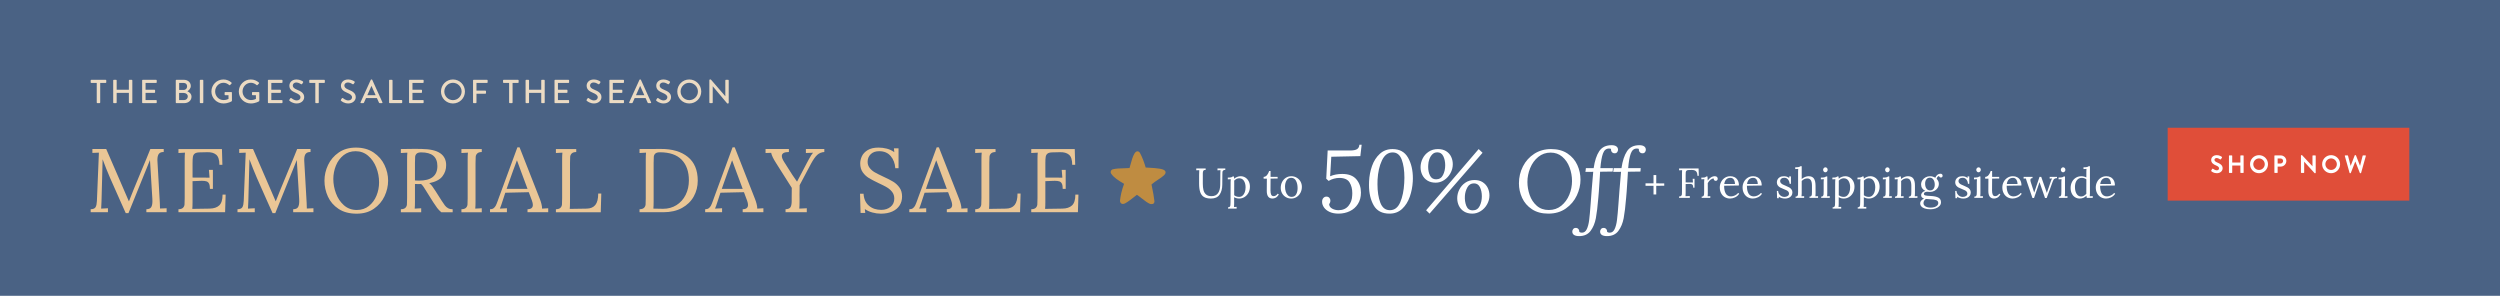 <svg id="eFLsz8pwimT1" xmlns="http://www.w3.org/2000/svg" xmlns:xlink="http://www.w3.org/1999/xlink" viewBox="0 0 1800 213" shape-rendering="geometricPrecision" text-rendering="geometricPrecision" project-id="4232b6b16ff24fb6aa85c7f96e380e37" export-id="b0faf7592bff401ebdc6d9f50c1d3836" cached="false">
<style><![CDATA[
#eFLsz8pwimT5 {animation: eFLsz8pwimT5_f_p 5000ms linear infinite normal forwards}@keyframes eFLsz8pwimT5_f_p { 0% {fill: #eac696} 2% {fill: #fff} 50% {fill: #fff} 52% {fill: #eac696} 100% {fill: #eac696}} #eFLsz8pwimT6 {animation: eFLsz8pwimT6_f_p 5000ms linear infinite normal forwards}@keyframes eFLsz8pwimT6_f_p { 0% {fill: #eac696} 10% {fill: #eac696} 12% {fill: #fff} 60% {fill: #fff} 62% {fill: #eac696} 100% {fill: #eac696}} #eFLsz8pwimT7 {animation: eFLsz8pwimT7_f_p 5000ms linear infinite normal forwards}@keyframes eFLsz8pwimT7_f_p { 0% {fill: #eac696} 20% {fill: #eac696} 22% {fill: #fff} 70% {fill: #fff} 72% {fill: #eac696} 100% {fill: #eac696}}
]]></style>
<rect width="1800" height="213" rx="0" ry="0" fill="#4a6284"/><path d="M869.826,141.822c-1.241-.756-2.13-1.914-2.665-3.477-.535-1.562-.802-3.623-.802-6.184v-6.138c0-1.289.04-2.458.121-3.507l-2.18.091v-1.3h6.783v.997c-.889,0-1.454.232-1.696.695-.242.464-.363,1.028-.363,1.693v7.619c0,1.754.156,3.271.469,4.551s.928,2.328,1.847,3.145c.918.816,2.235,1.225,3.951,1.225c2.099,0,3.659-.721,4.678-2.162s1.549-3.401,1.589-5.881l.091-8.496c0-.847.03-1.572.091-2.177l-2.15.121v-1.33h5.632v.997c-.727.021-1.241.182-1.544.484s-.475.66-.515,1.073c-.041.413-.061,1.134-.061,2.161l-.061,7.015c-.021,2.923-.671,5.307-1.953,7.15-1.282,1.845-3.346,2.767-6.192,2.767-2.138.002-3.828-.376-5.07-1.132Zm17.364,7.453c.585,0,1.004-.146,1.257-.438.252-.292.398-.655.439-1.088.04-.434.07-1.154.091-2.162l.061-14.604c0-.847.04-1.501.121-1.965l-2.15.12v-1.27c1.191,0,2.008-.065,2.453-.196.444-.131.807-.338,1.09-.62h.909c.08.988.121,1.532.121,1.633.605-.544,1.332-.982,2.18-1.315.848-.332,1.685-.499,2.513-.499c1.191,0,2.291.308,3.301.923c1.009.615,1.821,1.491,2.437,2.63.616,1.14.924,2.454.924,3.946c0,1.673-.354,3.159-1.06,4.459-.707,1.301-1.65,2.313-2.831,3.039s-2.458,1.088-3.83,1.088c-1.393,0-2.604-.332-3.633-.997v5.019c0,.907-.041,1.592-.121,2.056l1.907-.09v1.239h-6.177v-.908h-.002Zm10.432-8.405c.696-.584,1.236-1.4,1.62-2.449.383-1.048.576-2.237.576-3.567c0-1.814-.389-3.351-1.166-4.611-.777-1.259-1.933-1.89-3.467-1.89-.666,0-1.312.162-1.938.484s-1.171.726-1.635,1.209c.02.142.03.756.03,1.845l-.03,8.677c1.029.786,2.21,1.18,3.542,1.18.949-.001,1.771-.293,2.468-.878Zm17.454-3.476l.061-8.769-2.331.03v-1.3c.969-.021,1.791-.458,2.468-1.315.676-.856,1.176-1.829,1.499-2.918h1.029v4.233h5.087v1.179l-5.087.061c-.021,3.084-.035,5.221-.046,6.41-.01,1.189-.015,1.854-.015,1.995c0,1.432.171,2.494.515,3.189.343.696.938,1.044,1.786,1.044.525,0,1.045-.161,1.56-.484.515-.322.964-.766,1.348-1.33l.817.665c-.787,1.169-1.564,1.94-2.331,2.313-.768.372-1.515.559-2.241.559-2.766,0-4.138-1.853-4.119-5.562Zm13.821,4.58c-1.161-.654-2.079-1.566-2.755-2.736-.677-1.169-1.015-2.489-1.015-3.961c0-1.572.333-2.998.999-4.278.666-1.279,1.579-2.287,2.74-3.023c1.161-.735,2.447-1.104,3.86-1.104c1.394,0,2.675.338,3.846,1.014c1.171.675,2.094,1.598,2.771,2.766.676,1.17,1.015,2.47,1.015,3.9c0,1.532-.339,2.943-1.015,4.233-.677,1.29-1.595,2.308-2.755,3.054-1.161.745-2.448,1.118-3.861,1.118-1.392-.001-2.668-.328-3.83-.983Zm7.329-2.041c.696-1.209,1.044-2.71,1.044-4.505c0-2.035-.378-3.779-1.135-5.23-.758-1.451-1.893-2.177-3.407-2.177-1.493,0-2.618.615-3.376,1.844-.757,1.23-1.135,2.742-1.135,4.536c0,1.29.176,2.494.529,3.612.354,1.119.889,2.021,1.605,2.706.716.686,1.589,1.028,2.619,1.028c1.473,0,2.558-.604,3.256-1.814Zm257.305-6.168l-5.753.03v-1.813l5.753.03v-5.957h1.968v5.957l5.753.03v1.692l-5.753.03v6.229h-1.968v-6.228Zm18.409,7.71c.707-.02,1.211-.181,1.515-.483.303-.303.474-.66.515-1.073.04-.413.061-1.134.061-2.162v-13.062c0-.847.03-1.572.091-2.177l-2.181.121v-1.33h14.05l.151,5.291h-1c0-1.652-.373-2.782-1.12-3.387s-1.767-.887-3.058-.847l-2.211.061c-.706.021-1.206.182-1.498.484-.293.302-.465.67-.515,1.104-.051.434-.076,1.144-.076,2.131v5.201l5.269.03-.212-2.631h1.332v6.38h-.969c0-.767-.086-1.341-.258-1.724-.171-.383-.438-.645-.802-.786-.363-.141-.868-.212-1.514-.212-.444,0-.788.011-1.03.03l-1.816.091v6.35c0,1.068-.03,1.864-.091,2.389l3.089-.121v1.33h-7.722v-.998Zm16.259.09c.585,0,1.004-.146,1.257-.438.252-.292.403-.665.454-1.118.05-.454.076-1.164.076-2.132v-6.894c0-.847.04-1.501.121-1.965l-2.15.09v-1.239h.938c.768,0,1.322-.065,1.666-.196.343-.131.666-.338.969-.62h.878c.08.786.131,1.784.151,2.993.504-.826,1.227-1.562,2.165-2.207s1.912-.968,2.922-.968c.605,0,1.109.162,1.514.484.403.322.605.796.605,1.421c0,.322-.126.646-.378.968-.253.322-.611.483-1.075.483-.444,0-.808-.166-1.09-.499-.283-.332-.394-.73-.333-1.194-.768-.02-1.54.272-2.316.877-.777.604-1.438,1.411-1.983,2.419l.03,7.438c0,.907-.041,1.593-.121,2.057l1.907-.091v1.239h-6.207v-.908Zm16.669.409c-1.12-.654-2.003-1.592-2.649-2.812s-.969-2.625-.969-4.218c0-1.411.323-2.736.969-3.976s1.549-2.232,2.71-2.979c1.161-.745,2.478-1.119,3.951-1.119c1.151,0,2.19.253,3.119.756.929.505,1.665,1.255,2.21,2.253s.818,2.223.818,3.674l-10.658.181c-.021,2.419.378,4.304,1.195,5.654.818,1.351,2.084,2.025,3.801,2.025.928,0,1.882-.241,2.861-.726.979-.483,1.73-1.078,2.255-1.783l.728.604c-.768,1.169-1.762,2.036-2.982,2.6-1.222.564-2.418.847-3.589.847-1.393.001-2.649-.326-3.77-.981Zm7.313-9.509c0-1.209-.272-2.247-.817-3.114-.545-.866-1.362-1.3-2.453-1.3-2.503,0-3.986,1.472-4.45,4.414h7.72Zm9.097,9.509c-1.12-.654-2.003-1.592-2.649-2.812s-.969-2.625-.969-4.218c0-1.411.323-2.736.969-3.976s1.549-2.232,2.71-2.979c1.161-.745,2.478-1.119,3.951-1.119c1.151,0,2.19.253,3.119.756.929.505,1.665,1.255,2.21,2.253s.818,2.223.818,3.674l-10.658.181c-.021,2.419.378,4.304,1.195,5.654.818,1.351,2.084,2.025,3.801,2.025.928,0,1.882-.241,2.861-.726.979-.483,1.73-1.078,2.255-1.783l.728.604c-.768,1.169-1.762,2.036-2.982,2.6-1.222.564-2.418.847-3.589.847-1.393.001-2.649-.326-3.77-.981Zm7.313-9.509c0-1.209-.272-2.247-.817-3.114-.545-.866-1.362-1.3-2.453-1.3-2.503,0-3.986,1.472-4.45,4.414h7.72Zm17.106,10.113c-.787-.251-1.464-.569-2.029-.952l.122,1.059h-1.272l-.182-5.2h.938c.041.826.268,1.562.682,2.207.413.645.959,1.153,1.635,1.526.677.373,1.397.56,2.165.56.868,0,1.64-.206,2.316-.62.676-.413,1.015-1.002,1.015-1.769c0-.564-.167-1.038-.5-1.421s-.747-.7-1.241-.952c-.495-.252-1.187-.549-2.074-.893-1.07-.402-1.928-.78-2.573-1.134-.646-.353-1.201-.831-1.666-1.436-.464-.605-.696-1.371-.696-2.298c0-.665.161-1.331.484-1.996s.868-1.229,1.636-1.693c.767-.463,1.786-.695,3.058-.695.626,0,1.267.102,1.923.303.655.202,1.267.534,1.832.998l-.061-1.149h1.271v5.291h-.969c-.061-1.169-.419-2.182-1.075-3.038s-1.579-1.285-2.771-1.285c-.908,0-1.63.227-2.165.681-.535.453-.802.992-.802,1.617c0,.585.176,1.078.529,1.481s.792.746,1.317,1.028c.524.282,1.231.595,2.119.937c1.05.424,1.897.816,2.544,1.18.646.362,1.195.842,1.65,1.437.454.595.681,1.314.681,2.161c0,.968-.247,1.784-.741,2.449-.495.665-1.142,1.164-1.938,1.497-.798.332-1.65.498-2.559.498-.948-.001-1.816-.127-2.603-.379Zm10.114-1.013c.585,0,1.01-.146,1.271-.438.263-.292.419-.67.47-1.134.05-.463.075-1.169.075-2.116v-14.301c0-.766.03-1.421.091-1.966l-2.149.121v-1.27c1.211,0,2.074-.07,2.589-.212.515-.141.913-.343,1.196-.604h.878v9.222c.706-.585,1.504-1.063,2.392-1.437.889-.373,1.746-.56,2.574-.56c1.735,0,2.997.545,3.784,1.633.788,1.089,1.191,2.802,1.212,5.141l.03,5.623c0,.907-.041,1.593-.121,2.057l1.907-.091v1.239h-6.177v-.907c.585,0,1.004-.146,1.257-.438.252-.292.403-.665.454-1.118.05-.454.075-1.164.075-2.132v-4.232c0-1.733-.272-3.028-.817-3.886-.545-.856-1.403-1.285-2.573-1.285-.747,0-1.489.177-2.226.529-.737.353-1.328.802-1.771,1.346v8.919c0,.786-.051,1.472-.151,2.057l1.907-.091v1.239h-6.177v-.908Zm18.439,0c.585,0,1.004-.146,1.257-.438.252-.292.403-.665.454-1.118.05-.454.076-1.164.076-2.132v-6.894c0-.584.04-1.239.121-1.965l-2.15.12v-1.27c1.191,0,2.044-.07,2.559-.212.515-.141.913-.342,1.196-.604h.878v12.215c0,.907-.041,1.593-.121,2.057l1.907-.091v1.239h-6.177v-.907Zm1.878-18.035c-.323-.353-.485-.771-.485-1.255c0-.483.167-.906.5-1.27.333-.362.712-.544,1.136-.544.464,0,.853.177,1.165.529.313.353.47.781.47,1.284c0,.484-.167.902-.5,1.255-.333.354-.722.529-1.165.529-.425.002-.799-.174-1.121-.528Zm6.357,25.745c.585,0,1.004-.146,1.257-.438.252-.292.398-.655.438-1.088.041-.434.071-1.154.091-2.162l.061-14.604c0-.847.041-1.501.122-1.965l-2.15.12v-1.27c1.191,0,2.009-.065,2.453-.196.443-.131.807-.338,1.09-.62h.908c.08.988.121,1.532.121,1.633.605-.544,1.332-.982,2.18-1.315.848-.332,1.686-.499,2.514-.499c1.19,0,2.29.308,3.3.923s1.821,1.491,2.438,2.63c.615,1.14.924,2.454.924,3.946c0,1.673-.354,3.159-1.06,4.459-.707,1.301-1.65,2.313-2.831,3.039-1.182.726-2.458,1.088-3.83,1.088-1.394,0-2.604-.332-3.634-.997v5.019c0,.907-.041,1.592-.121,2.056l1.907-.09v1.239h-6.177v-.908h-.001Zm10.431-8.405c.697-.584,1.236-1.4,1.62-2.449.384-1.048.575-2.237.575-3.567c0-1.814-.389-3.351-1.165-4.611-.777-1.259-1.934-1.89-3.467-1.89-.667,0-1.312.162-1.938.484s-1.171.726-1.635,1.209c.02.142.03.756.03,1.845l-.03,8.677c1.029.786,2.21,1.18,3.543,1.18.948-.001,1.771-.293,2.467-.878Zm7.645,8.405c.585,0,1.004-.146,1.257-.438.252-.292.398-.655.438-1.088.041-.434.071-1.154.091-2.162l.061-14.604c0-.847.041-1.501.122-1.965l-2.15.12v-1.27c1.191,0,2.009-.065,2.453-.196.443-.131.807-.338,1.09-.62h.908c.08.988.121,1.532.121,1.633.605-.544,1.332-.982,2.18-1.315.848-.332,1.686-.499,2.514-.499c1.19,0,2.29.308,3.3.923s1.821,1.491,2.438,2.63c.615,1.14.924,2.454.924,3.946c0,1.673-.354,3.159-1.06,4.459-.707,1.301-1.65,2.313-2.831,3.039-1.182.726-2.458,1.088-3.83,1.088-1.394,0-2.604-.332-3.634-.997v5.019c0,.907-.041,1.592-.121,2.056l1.907-.09v1.239h-6.177v-.908h-.001Zm10.43-8.405c.697-.584,1.236-1.4,1.62-2.449.384-1.048.575-2.237.575-3.567c0-1.814-.389-3.351-1.165-4.611-.777-1.259-1.934-1.89-3.467-1.89-.667,0-1.312.162-1.938.484s-1.171.726-1.635,1.209c.02.142.03.756.03,1.845l-.03,8.677c1.029.786,2.21,1.18,3.543,1.18.949-.001,1.771-.293,2.467-.878Zm7.918.695c.585,0,1.004-.146,1.257-.438.252-.292.403-.665.454-1.118.05-.454.076-1.164.076-2.132v-6.894c0-.584.04-1.239.121-1.965l-2.15.12v-1.27c1.191,0,2.044-.07,2.559-.212.515-.141.913-.342,1.196-.604h.878v12.215c0,.907-.041,1.593-.121,2.057l1.907-.091v1.239h-6.177v-.907Zm1.878-18.035c-.323-.353-.485-.771-.485-1.255c0-.483.167-.906.5-1.27.333-.362.712-.544,1.136-.544.464,0,.853.177,1.165.529.313.353.47.781.47,1.284c0,.484-.167.902-.5,1.255-.333.354-.722.529-1.165.529-.425.002-.799-.174-1.121-.528Zm6.63,18.035c.585,0,1.004-.146,1.257-.438.252-.292.398-.654.439-1.088.04-.434.07-1.154.091-2.162l.03-6.894c0-.847.04-1.501.121-1.965l-2.15.12v-1.27c1.191,0,2.009-.065,2.453-.196.443-.131.817-.338,1.12-.62h.878c.04.383.08.998.121,1.845.686-.604,1.469-1.094,2.347-1.467s1.741-.56,2.589-.56c1.756,0,3.037.55,3.845,1.648s1.212,2.807,1.212,5.125v5.623c0,.907-.041,1.593-.121,2.057l1.907-.091v1.239h-6.177v-.907c.585,0,1.004-.146,1.257-.438.252-.292.403-.665.454-1.118.05-.454.075-1.164.075-2.132v-4.232c-.021-1.733-.303-3.039-.848-3.916s-1.403-1.315-2.573-1.315c-.728,0-1.449.182-2.165.545-.717.362-1.308.836-1.771,1.421.02.222.03.615.03,1.179l-.03,7.71c0,.907-.041,1.593-.121,2.057l1.907-.091v1.239h-6.177v-.908Zm21.377,8.527c-1.131-.383-1.958-.887-2.483-1.512-.524-.625-.787-1.29-.787-1.995c0-.847.282-1.588.848-2.223s1.212-1.104,1.938-1.406c-.687-.222-1.207-.523-1.56-.906-.354-.383-.53-.877-.53-1.482c0-.726.288-1.391.863-1.995s1.297-.978,2.165-1.118c-.949-.443-1.695-1.063-2.241-1.86-.545-.796-.817-1.708-.817-2.735c0-1.169.308-2.208.924-3.114.615-.907,1.413-1.612,2.392-2.117.979-.503,2.004-.756,3.073-.756c1.373,0,2.654.374,3.846,1.119.303-.866.792-1.572,1.469-2.116.676-.545,1.407-.816,2.195-.816.504,0,.897.136,1.181.408.282.271.424.64.424,1.104c0,.282-.106.56-.318.831-.212.272-.52.408-.923.408-.344,0-.636-.101-.878-.302-.243-.202-.395-.454-.455-.756-.484.06-.868.277-1.15.649-.282.373-.484.821-.605,1.346.505.464.898,1.008,1.181,1.633s.424,1.28.424,1.965c0,1.109-.292,2.106-.878,2.993-.585.888-1.367,1.583-2.347,2.087-.979.504-2.033.756-3.164.756-.263,0-.596-.021-.999-.061-.303-.061-.646-.091-1.029-.091-.666,0-1.227.146-1.681.438s-.681.649-.681,1.073c0,.585.368.973,1.104,1.164.737.191,1.993.317,3.77.378c2.483.121,4.346.519,5.587,1.194s1.862,1.788,1.862,3.341c0,1.028-.359,1.925-1.075,2.69-.717.767-1.646,1.351-2.785,1.754-1.141.403-2.327.604-3.559.604-1.739,0-3.171-.191-4.301-.574Zm7.19-1.043c.838-.293,1.479-.686,1.923-1.18s.666-1.033.666-1.617c0-1.028-.489-1.733-1.468-2.116-.979-.384-2.428-.604-4.346-.665-1.271-.041-2.312-.121-3.118-.242-.545.363-.969.806-1.271,1.33s-.454,1.078-.454,1.663c0,.987.469,1.778,1.407,2.373s2.186.893,3.739.893c1.111-.001,2.084-.147,2.922-.439Zm-.817-13.107c.575-.767.863-1.764.863-2.994c0-1.41-.308-2.6-.924-3.567-.615-.968-1.479-1.451-2.589-1.451-1.069,0-1.907.398-2.513,1.194-.605.797-.908,1.819-.908,3.068c0,1.472.317,2.656.953,3.553.637.897,1.509,1.346,2.619,1.346c1.092,0,1.924-.383,2.499-1.149Zm18.938,6.636c-.787-.251-1.464-.569-2.029-.952l.122,1.059h-1.272l-.182-5.2h.938c.041.826.268,1.562.682,2.207.413.645.959,1.153,1.635,1.526.677.373,1.397.56,2.165.56.868,0,1.64-.206,2.316-.62.676-.413,1.015-1.002,1.015-1.769c0-.564-.167-1.038-.5-1.421s-.747-.7-1.241-.952c-.495-.252-1.187-.549-2.074-.893-1.07-.402-1.928-.78-2.573-1.134-.646-.353-1.201-.831-1.666-1.436-.464-.605-.696-1.371-.696-2.298c0-.665.161-1.331.484-1.996s.868-1.229,1.636-1.693c.767-.463,1.786-.695,3.058-.695.626,0,1.267.102,1.923.303.655.202,1.267.534,1.832.998l-.061-1.149h1.271v5.291h-.969c-.061-1.169-.419-2.182-1.075-3.038s-1.579-1.285-2.771-1.285c-.908,0-1.63.227-2.165.681-.535.453-.802.992-.802,1.617c0,.585.176,1.078.529,1.481s.792.746,1.317,1.028c.524.282,1.231.595,2.119.937c1.05.424,1.897.816,2.544,1.18.646.362,1.195.842,1.65,1.437.454.595.681,1.314.681,2.161c0,.968-.247,1.784-.741,2.449-.495.665-1.142,1.164-1.938,1.497-.798.332-1.65.498-2.559.498-.948-.001-1.815-.127-2.603-.379Zm10.416-1.013c.585,0,1.004-.146,1.257-.438.252-.292.403-.665.454-1.118.05-.454.076-1.164.076-2.132v-6.894c0-.584.04-1.239.121-1.965l-2.15.12v-1.27c1.191,0,2.044-.07,2.559-.212.515-.141.913-.342,1.196-.604h.878v12.215c0,.907-.041,1.593-.121,2.057l1.907-.091v1.239h-6.177v-.907Zm1.878-18.035c-.323-.353-.485-.771-.485-1.255c0-.483.167-.906.5-1.27.333-.362.712-.544,1.136-.544.464,0,.853.177,1.165.529.313.353.47.781.47,1.284c0,.484-.167.902-.5,1.255-.333.354-.722.529-1.165.529-.424.002-.798-.174-1.121-.528Zm8.205,13.864l.061-8.769-2.331.03v-1.3c.969-.021,1.791-.458,2.468-1.315.676-.856,1.176-1.829,1.499-2.918h1.029v4.233h5.087v1.179l-5.087.061c-.021,3.084-.035,5.221-.046,6.41-.01,1.189-.015,1.854-.015,1.995c0,1.432.171,2.494.515,3.189.343.696.938,1.044,1.786,1.044.525,0,1.045-.161,1.56-.484.515-.322.964-.766,1.348-1.33l.817.665c-.787,1.169-1.564,1.94-2.331,2.313-.768.372-1.515.559-2.241.559-2.767,0-4.139-1.853-4.119-5.562Zm13.7,4.58c-1.12-.654-2.003-1.592-2.649-2.812s-.969-2.625-.969-4.218c0-1.411.323-2.736.969-3.976s1.549-2.232,2.71-2.979c1.161-.745,2.478-1.119,3.951-1.119c1.151,0,2.19.253,3.119.756.929.505,1.665,1.255,2.21,2.253s.818,2.223.818,3.674l-10.658.181c-.021,2.419.378,4.304,1.195,5.654.818,1.351,2.084,2.025,3.801,2.025.928,0,1.882-.241,2.861-.726.979-.483,1.73-1.078,2.255-1.783l.728.604c-.768,1.169-1.762,2.036-2.982,2.6-1.222.564-2.418.847-3.589.847-1.393.001-2.649-.326-3.77-.981Zm7.312-9.509c0-1.209-.272-2.247-.817-3.114-.545-.866-1.362-1.3-2.453-1.3-2.503,0-3.986,1.472-4.45,4.414h7.72Zm6.782-1.512c-.383-1.089-.646-1.904-.787-2.449l-1.604.091v-1.239h6.419v.907c-1.029.02-1.544.483-1.544,1.391c0,.464.131,1.088.394,1.874l2.361,7.166.908-2.691c1.252-3.668,2.221-6.55,2.907-8.646h1.241l4.027,11.55l2.906-8.375c.344-1.028.646-1.703.908-2.026l-1.756.091v-1.239h5.269v.907c-.666.04-1.191.156-1.574.348-.384.191-.677.443-.878.756-.202.312-.404.74-.605,1.284l-4.36,11.913h-1.211l-3.967-11.429-3.937,11.429h-1.15l-3.967-11.613Zm23.012,10.612c.585,0,1.004-.146,1.257-.438.252-.292.403-.665.454-1.118.05-.454.076-1.164.076-2.132v-6.894c0-.584.04-1.239.121-1.965l-2.15.12v-1.27c1.191,0,2.044-.07,2.559-.212.515-.141.913-.342,1.196-.604h.878v12.215c0,.907-.041,1.593-.121,2.057l1.907-.091v1.239h-6.177v-.907Zm1.878-18.035c-.323-.353-.485-.771-.485-1.255c0-.483.167-.906.5-1.27.333-.362.712-.544,1.136-.544.464,0,.853.177,1.165.529.313.353.47.781.47,1.284c0,.484-.167.902-.5,1.255-.333.354-.722.529-1.165.529-.425.002-.799-.174-1.121-.528Zm9.749,18.49c-.989-.625-1.767-1.512-2.332-2.661-.565-1.148-.848-2.489-.848-4.021c0-1.612.333-3.063.999-4.354s1.59-2.298,2.771-3.023c1.182-.726,2.519-1.089,4.013-1.089.625,0,1.266.086,1.922.258.656.171,1.196.367,1.62.589v-4.142c0-.766.03-1.421.091-1.966l-2.149.121v-1.27c1.19,0,2.044-.07,2.559-.212.515-.141.913-.343,1.195-.604h.879v19.622c0,.646-.041,1.33-.121,2.057l2.149-.121v1.27h-4.33c-.102-.544-.172-1.068-.212-1.572-.586.646-1.297,1.149-2.135,1.512s-1.741.544-2.71.544c-1.252-.002-2.373-.314-3.361-.938Zm6.434-1.104c.677-.373,1.246-.852,1.711-1.437-.021-.322-.03-.877-.03-1.663l.03-8.708c-.949-.705-2.069-1.058-3.36-1.058-1.454,0-2.625.6-3.513,1.799-.889,1.199-1.332,2.787-1.332,4.762c0,2.057.394,3.715,1.181,4.974.787,1.26,1.897,1.89,3.33,1.89.646,0,1.307-.186,1.983-.559Zm12.111,1.058c-1.12-.654-2.003-1.592-2.649-2.812s-.969-2.625-.969-4.218c0-1.411.323-2.736.969-3.976s1.549-2.232,2.71-2.979c1.161-.745,2.478-1.119,3.951-1.119c1.151,0,2.19.253,3.119.756.929.505,1.665,1.255,2.21,2.253s.818,2.223.818,3.674l-10.658.181c-.021,2.419.378,4.304,1.195,5.654.818,1.351,2.084,2.025,3.801,2.025.928,0,1.882-.241,2.861-.726.979-.483,1.73-1.078,2.255-1.783l.728.604c-.768,1.169-1.762,2.036-2.982,2.6-1.222.564-2.418.847-3.589.847-1.393.001-2.649-.326-3.77-.981Zm7.313-9.509c0-1.209-.272-2.247-.817-3.114-.545-.866-1.362-1.3-2.453-1.3-2.503,0-3.986,1.472-4.45,4.414h7.72ZM982.441,112.412l-20.92.444-.826,14.032c2.628-1.101,5.532-1.65,8.711-1.65c4.62,0,8.021,1.301,10.205,3.904s3.275,5.769,3.275,9.492c0,3.218-.731,5.969-2.194,8.254-1.462,2.286-3.423,4.012-5.881,5.175-2.459,1.164-5.15,1.746-8.075,1.746-2.502,0-4.643-.412-6.423-1.238-1.78-.825-3.126-1.894-4.037-3.206-.912-1.312-1.367-2.688-1.367-4.127c0-1.101.296-1.989.891-2.667.593-.677,1.335-1.016,2.225-1.016.848,0,1.536.275,2.067.825.529.551.794,1.207.794,1.969c0,1.016-.297,1.884-.89,2.603.042,1.397.752,2.477,2.13,3.238c1.377.763,2.914,1.144,4.61,1.144c3.052,0,5.437-1.037,7.153-3.111c1.716-2.073,2.616-4.593,2.702-7.556l.063-1.588c0-3.047-.668-5.64-2.003-7.777s-3.806-3.207-7.408-3.207c-1.187,0-2.459.181-3.814.54-1.357.36-2.629.899-3.815,1.619l-1.717-1.587l1.018-20.318h16.15c2.331,0,4.006-.327,5.023-.984c1.018-.656,1.567-1.704,1.653-3.143h1.653l-.953,8.19Zm34.335,1.079c2.331,4.106,3.497,9.08,3.497,14.921c0,.975-.021,1.694-.063,2.159-.213,3.853-.933,7.546-2.162,11.08s-3.062,6.444-5.5,8.729c-2.438,2.286-5.458,3.429-9.061,3.429-5.342,0-9.146-1.978-11.414-5.937-2.268-3.957-3.401-8.857-3.401-14.698c0-1.144.021-2.01.063-2.604.169-3.852.879-7.545,2.13-11.079c1.25-3.534,3.116-6.445,5.596-8.73c2.479-2.286,5.521-3.429,9.124-3.429c5.129.001,8.859,2.055,11.191,6.159Zm-18.789,2.032c-1.803,3.853-2.852,8.487-3.147,13.905-.043.678-.063,1.757-.063,3.238c0,5.164.677,9.566,2.034,13.206c1.356,3.641,3.666,5.461,6.931,5.461c3.307,0,5.775-1.884,7.408-5.651c1.631-3.767,2.596-8.401,2.893-13.905.085-1.692.127-2.941.127-3.746c0-5.29-.646-9.66-1.939-13.111-1.293-3.449-3.465-5.175-6.517-5.175-3.351,0-5.926,1.927-7.727,5.778Zm46.257-6.667c1.61,1.016,2.808,2.36,3.592,4.032.784,1.673,1.177,3.46,1.177,5.365c0,2.244-.562,4.392-1.685,6.444-1.124,2.054-2.629,3.704-4.515,4.952-1.887,1.249-3.933,1.873-6.136,1.873-2.332,0-4.314-.508-5.945-1.523-1.633-1.016-2.861-2.37-3.688-4.063-.826-1.692-1.239-3.534-1.239-5.524c0-2.158.497-4.243,1.494-6.254.995-2.01,2.448-3.65,4.355-4.921c1.907-1.27,4.133-1.904,6.676-1.904c2.331,0,4.303.508,5.914,1.523ZM1070.44,110l-38.15,43.81-2.479-2.412l37.832-44.064L1070.44,110Zm-36.211,1.174c-.954.995-1.664,2.181-2.13,3.556-.468,1.376-.722,2.699-.764,3.969-.042.297-.063.783-.063,1.46c0,2.371.445,4.456,1.335,6.254.891,1.8,2.354,2.699,4.388,2.699c2.289,0,3.952-1.048,4.991-3.144c1.038-2.095,1.559-4.412,1.559-6.952c0-2.497-.456-4.677-1.367-6.54-.912-1.862-2.343-2.794-4.292-2.794-1.485,0-2.703.498-3.657,1.492Zm36.339,20.032c1.61,1.059,2.818,2.424,3.624,4.096.805,1.673,1.208,3.482,1.208,5.429c0,2.244-.562,4.371-1.685,6.381-1.124,2.011-2.64,3.63-4.547,4.857s-3.942,1.841-6.104,1.841c-2.331,0-4.313-.508-5.944-1.523-1.633-1.016-2.861-2.37-3.688-4.063-.826-1.692-1.239-3.534-1.239-5.524c0-2.116.497-4.18,1.494-6.19.995-2.01,2.437-3.661,4.323-4.952s4.079-1.937,6.581-1.937c2.374-.002,4.365.527,5.977,1.585Zm-11.064,3.715c-1.06,1.927-1.653,3.968-1.78,6.127-.17,2.625.169,5.016,1.018,7.175.848,2.158,2.395,3.238,4.642,3.238c2.289,0,3.952-1.048,4.991-3.144c1.038-2.095,1.558-4.412,1.558-6.952c0-2.497-.456-4.677-1.366-6.54-.912-1.862-2.343-2.794-4.292-2.794-2.122,0-3.712.964-4.771,2.89Zm72.103-24.382c3.18,2.138,5.532,4.889,7.059,8.254c1.525,3.365,2.289,6.89,2.289,10.572c0,3.81-.881,7.598-2.64,11.365s-4.387,6.889-7.884,9.365-7.705,3.714-12.622,3.714c-4.705,0-8.647-1.058-11.826-3.175-3.18-2.115-5.532-4.835-7.059-8.158-1.525-3.322-2.289-6.804-2.289-10.445c0-4.401.964-8.485,2.894-12.254c1.929-3.767,4.642-6.782,8.139-9.048c3.497-2.264,7.535-3.396,12.113-3.396c4.705,0,8.648,1.069,11.826,3.206Zm-21.045,2.444c-2.544,2.075-4.483,4.741-5.818,8-1.335,3.261-2.003,6.604-2.003,10.032c0,3.175.54,6.308,1.621,9.397s2.776,5.661,5.087,7.714c2.311,2.054,5.203,3.08,8.68,3.08c3.476,0,6.475-1.026,8.997-3.08c2.521-2.053,4.44-4.677,5.754-7.873c1.313-3.195,1.972-6.486,1.972-9.873c0-3.429-.594-6.72-1.78-9.873-1.188-3.153-2.947-5.715-5.277-7.683-2.332-1.969-5.109-2.953-8.33-2.953-3.394.001-6.361,1.039-8.903,3.112Zm56.208-7.587c.805.571,1.208,1.387,1.208,2.444c0,.593-.201,1.165-.604,1.714-.403.551-1.008.826-1.812.826-.849,0-1.516-.296-2.003-.89-.487-.592-.71-1.354-.667-2.285-.255-.169-.742-.254-1.463-.254-1.993,0-3.424,1.186-4.292,3.556-.869,2.371-1.494,5.884-1.876,10.539h9.029l-.19,2.477-9.029.127-.19,3.556c-.297,4.952-.531,8.487-.7,10.604l-.381,4.508c-.509,6.223-1.103,11.144-1.78,14.763-.679,3.619-1.95,6.677-3.815,9.175-1.866,2.497-4.6,3.746-8.202,3.746-1.61,0-2.84-.276-3.688-.826-.847-.55-1.271-1.376-1.271-2.476c0-.594.213-1.175.636-1.746.425-.571,1.039-.857,1.844-.857.807,0,1.442.264,1.908.794.467.528.699,1.238.699,2.127.467.338,1.081.508,1.844.508c1.526,0,2.691-.836,3.497-2.508.805-1.673,1.377-3.842,1.717-6.508.339-2.667.7-6.625,1.081-11.874.255-4.231.487-7.365.699-9.396l.382-4.571c.212-3.175.466-6.159.763-8.953l-5.595.063.317-2.73h5.596c.763-5.248,2.099-9.312,4.006-12.19s4.874-4.317,8.901-4.317c1.48-.003,2.625.283,3.431.854Zm20.028,0c.805.571,1.208,1.387,1.208,2.444c0,.593-.201,1.165-.604,1.714-.403.551-1.008.826-1.812.826-.849,0-1.516-.296-2.003-.89-.487-.592-.71-1.354-.667-2.285-.255-.169-.742-.254-1.463-.254-1.993,0-3.424,1.186-4.292,3.556-.869,2.371-1.494,5.884-1.876,10.539h9.029l-.19,2.477-9.029.127-.19,3.556c-.297,4.952-.531,8.487-.7,10.604l-.381,4.508c-.509,6.223-1.103,11.144-1.78,14.763-.679,3.619-1.95,6.677-3.815,9.175-1.866,2.497-4.6,3.746-8.202,3.746-1.61,0-2.84-.276-3.688-.826-.847-.55-1.271-1.376-1.271-2.476c0-.594.213-1.175.636-1.746.425-.571,1.039-.857,1.844-.857.807,0,1.442.264,1.908.794.467.528.699,1.238.699,2.127.467.338,1.081.508,1.844.508c1.526,0,2.691-.836,3.497-2.508.805-1.673,1.377-3.842,1.717-6.508.339-2.667.7-6.625,1.081-11.874.255-4.231.487-7.365.699-9.396l.382-4.571c.212-3.175.466-6.159.763-8.953l-5.595.063.317-2.73h5.596c.763-5.248,2.099-9.312,4.006-12.19s4.874-4.317,8.901-4.317c1.481-.003,2.625.283,3.431.854Z" transform="translate(-3 0)" fill="#fff"/><g><path id="eFLsz8pwimT5" d="M86.894,145.331c-3.298-7.323-5.858-13.098-7.681-17.323-1.822-4.225-3.603-8.677-5.337-13.357l-.065,2.86c-.391,12.697-.63,21.754-.716,27.17c0,.65-.022,1.127-.065,1.43c0,1.474-.065,2.839-.195,4.096l4.882-.261v2.86h-12.433v-2.145c1.822-.043,3.004-.553,3.547-1.528.542-.975.856-2.458.944-4.452l1.432-34.775-4.687.195v-2.795h9.959l8.853,20.41c3.211,7.54,5.685,13.26,7.42,17.16h.13c.521-1.301,1.627-4.096,3.32-8.386c1.648-4.159,3.536-8.73,5.663-13.715c2.474-5.806,4.599-10.962,6.379-15.47h9.634v2.145c-1.562-.042-2.713.38-3.45,1.268-.738.889-1.106,2.396-1.106,4.518l.065,1.301l1.692,29.574c.086.998.13,2.34.13,4.03l4.752-.195v2.86h-14.581v-2.145c1.692-.043,2.842-.53,3.45-1.463.607-.932.912-2.394.912-4.388c0-.822-.022-1.451-.065-1.885l-1.692-27.69c-.087.218-.207.499-.358.846-.152.347-.315.758-.488,1.234L92.493,153.456h-1.953l-3.646-8.125Zm41.595,5.33c1.519-.043,2.604-.391,3.255-1.04.651-.65,1.019-1.419,1.106-2.308.086-.888.13-2.438.13-4.647v-28.08c0-1.82.065-3.38.195-4.681l-4.687.261v-2.86h31.31l.326,11.375h-2.148c0-3.553-.771-5.98-2.311-7.28-1.541-1.3-3.7-1.906-6.477-1.819l-5.598.13c-1.562.043-2.691.336-3.385.877-.694.543-1.129,1.3-1.302,2.275-.174.975-.26,2.502-.26,4.582v10.4l12.237.065-.456-5.591h2.864v13.65h-2.148c0-1.603-.195-2.827-.586-3.673-.391-.845-.988-1.407-1.79-1.689-.804-.281-1.92-.423-3.353-.423l-2.018.065-4.752.194v14.886c0,2.253-.065,3.943-.195,5.069l12.433-.194c3.037-.043,5.359-.812,6.965-2.308c1.605-1.495,2.408-4.084,2.408-7.768h2.213l-.391,12.675h-33.588v-2.143h.003Zm64.117-5.33c-3.298-7.323-5.858-13.098-7.681-17.323-1.822-4.225-3.603-8.677-5.337-13.357l-.065,2.86c-.391,12.697-.63,21.754-.716,27.17c0,.65-.022,1.127-.065,1.43c0,1.474-.065,2.839-.195,4.096l4.882-.261v2.86h-12.433v-2.145c1.822-.043,3.004-.553,3.547-1.528.542-.975.856-2.458.944-4.452l1.432-34.775-4.687.195v-2.795h9.959l8.853,20.41c3.211,7.54,5.685,13.26,7.42,17.16h.13c.521-1.301,1.627-4.096,3.32-8.386c1.648-4.159,3.536-8.73,5.663-13.715c2.474-5.806,4.599-10.962,6.379-15.47h9.634v2.145c-1.562-.042-2.713.38-3.45,1.268-.738.889-1.106,2.396-1.106,4.518l.065,1.301l1.692,29.574c.086.998.13,2.34.13,4.03l4.752-.195v2.86h-14.581v-2.145c1.692-.043,2.842-.53,3.45-1.463.607-.932.912-2.394.912-4.388c0-.822-.022-1.451-.065-1.885l-1.692-27.69c-.087.218-.207.499-.358.846-.152.347-.315.758-.488,1.234l-14.646,36.141h-1.953l-3.646-8.125ZM243.77,150.4c-3.472-2.296-6.032-5.254-7.681-8.872s-2.474-7.442-2.474-11.473c0-3.856.856-7.605,2.571-11.245c1.714-3.64,4.274-6.64,7.681-9.002c3.406-2.361,7.54-3.543,12.4-3.543c4.99,0,9.232,1.182,12.726,3.543c3.493,2.362,6.108,5.362,7.844,9.002c1.735,3.64,2.604,7.389,2.604,11.245c0,3.813-.857,7.551-2.571,11.213-1.715,3.662-4.275,6.673-7.681,9.034-3.407,2.362-7.541,3.543-12.4,3.543-5.208.001-9.548-1.147-13.019-3.445Zm21.839-2.112c2.409-1.928,4.231-4.409,5.468-7.442c1.237-3.032,1.855-6.218,1.855-9.555c0-3.683-.673-7.248-2.018-10.692-1.346-3.445-3.298-6.262-5.858-8.45-2.561-2.188-5.555-3.283-8.983-3.283-3.385,0-6.293.965-8.723,2.893-2.431,1.929-4.264,4.432-5.5,7.508-1.237,3.077-1.855,6.284-1.855,9.62c0,3.424.628,6.857,1.888,10.303c1.258,3.444,3.167,6.305,5.728,8.58c2.56,2.274,5.663,3.412,9.309,3.412c3.384-.001,6.281-.965,8.689-2.894Zm23.01,2.373c1.519-.043,2.604-.391,3.255-1.04.651-.65,1.019-1.419,1.106-2.308.086-.888.13-2.438.13-4.647v-28.08c0-1.82.065-3.38.195-4.681l-4.687.261v-2.86c4.513-.086,7.919-.13,10.22-.13c2.083,0,3.646.022,4.687.064c6.119.088,10.599,1.116,13.441,3.088c2.842,1.973,4.264,4.821,4.264,8.548.043,2.989-.846,5.677-2.668,8.06-1.823,2.384-4.991,4.03-9.504,4.94.737.563,1.41,1.234,2.018,2.015.607.78,1.432,1.994,2.474,3.64l4.426,6.955c.954,1.518,1.746,2.677,2.376,3.478.628.803,1.388,1.452,2.278,1.95.889.499,1.985.748,3.287.748v2.145h-8.202c-1.171-.996-2.159-2.025-2.961-3.088-.804-1.061-1.748-2.438-2.832-4.127l-4.361-6.955-.846-1.365c-.695-1.17-1.302-2.122-1.823-2.859-.521-.736-1.085-1.387-1.692-1.95-.391.043-.999.064-1.823.064-1.171,0-2.04-.021-2.604-.064v12.609c0,2.298-.065,4.009-.195,5.136l4.687-.261v2.86h-14.646v-2.146Zm26.297-31.07c0-3.293-.955-5.763-2.864-7.41-1.91-1.646-4.839-2.47-8.788-2.47-1.52,0-2.604.304-3.254.91s-1.021,1.343-1.107,2.21c-.087.867-.13,2.404-.13,4.614v12.48c1.302.087,2.256.13,2.864.13c8.853.001,13.279-3.487,13.279-10.464Zm17.314,31.07c1.519-.043,2.604-.391,3.255-1.04.651-.65,1.019-1.419,1.106-2.308.086-.888.13-2.438.13-4.647v-28.08c0-1.82.065-3.38.195-4.681l-4.687.261v-2.86h14.646v2.145c-1.52.044-2.604.391-3.254,1.04-.651.65-1.021,1.42-1.107,2.308-.087.889-.13,2.438-.13,4.647v27.625c0,2.298-.065,4.009-.195,5.136l4.687-.261v2.86h-14.646v-2.145Zm20.57,0c1.084,0,1.953-.249,2.604-.748.651-.498,1.182-1.147,1.595-1.95.412-.801.9-2.004,1.464-3.607l.651-1.819l13.41-36.466h1.562l14.516,36.985c.477,1.17.889,2.438,1.236,3.803s.499,2.48.456,3.348l4.426-.261v2.86h-14.907v-2.145c2.56-.043,3.841-1.083,3.841-3.12c0-.823-.218-1.842-.651-3.056l-2.278-6.109-16.924.39c-.651,1.777-1.411,4.095-2.278,6.955-.435,1.43-.977,2.925-1.627,4.485l5.077-.261v2.86h-12.173v-2.144Zm27.013-14.69l-4.622-12.415-2.929-7.995h-.13l-2.734,7.345-3.515,9.881-1.107,3.185h15.037v-.001Zm20.439,14.69c1.519-.043,2.604-.391,3.255-1.04.651-.65,1.019-1.419,1.106-2.308.086-.888.13-2.438.13-4.647v-28.08c0-1.82.065-3.38.195-4.681l-4.687.261v-2.86h14.646v2.145c-1.52.044-2.604.391-3.254,1.04-.651.65-1.021,1.42-1.107,2.308-.087.889-.13,2.438-.13,4.647v27.886c0,2.253-.065,3.943-.195,5.069l12.172-.194c2.777-.043,4.86-.921,6.249-2.633c1.388-1.711,2.083-4.452,2.083-8.223h2.213l-.391,13.455h-32.287v-2.145h.002Z" fill="#eac696"/><path id="eFLsz8pwimT6" d="M460.462,150.661c1.519-.043,2.604-.391,3.255-1.04.651-.65,1.019-1.419,1.106-2.308.086-.888.13-2.438.13-4.647v-28.08c0-1.82.065-3.38.195-4.681l-4.687.261v-2.86l15.362-.065c8.158-.042,14.624,1.864,19.398,5.721c4.773,3.857,7.16,9.577,7.16,17.16c0,4.073-.955,7.843-2.864,11.31-1.91,3.468-4.73,6.229-8.462,8.287-3.733,2.059-8.224,3.088-13.475,3.088h-17.12v-2.146h.002Zm26.624-2.99c2.82-1.776,5.012-4.226,6.574-7.346c1.562-3.119,2.343-6.607,2.343-10.465c0-6.326-1.736-11.277-5.208-14.853-3.472-3.574-8.701-5.362-15.688-5.362-1.52,0-2.604.304-3.254.91-.651.607-1.021,1.354-1.107,2.242-.087.889-.13,2.438-.13,4.647v27.69c0,2.254-.065,3.943-.195,5.07c1.519.087,3.84.13,6.965.13c3.646.002,6.878-.886,9.7-2.663Zm20.634,2.99c1.084,0,1.953-.249,2.604-.748.651-.498,1.182-1.147,1.595-1.95.412-.801.9-2.004,1.464-3.607l.651-1.819l13.41-36.466h1.562l14.516,36.985c.477,1.17.889,2.438,1.236,3.803s.499,2.48.456,3.348l4.426-.261v2.86h-14.906v-2.145c2.561-.043,3.841-1.083,3.841-3.12c0-.823-.218-1.842-.651-3.056l-2.278-6.109-16.924.39c-.651,1.777-1.411,4.095-2.278,6.955-.435,1.43-.977,2.925-1.627,4.485l5.077-.261v2.86h-12.174v-2.144Zm27.013-14.69l-4.621-12.415-2.93-7.995h-.13l-2.734,7.345-3.515,9.881-1.107,3.185h15.037v-.001Zm30.855,14.69c1.865-.087,3.069-.606,3.612-1.561.543-.952.814-2.426.814-4.42v-2.015l.064-7.41-11.326-17.875c-1.996-3.076-3.168-5.525-3.515-7.345l-4.036.13v-2.86h16.794v2.145c-3.385,0-5.077.954-5.077,2.86c0,1.128.542,2.535,1.628,4.226l2.018,3.185c2.776,4.507,5.185,8.169,7.226,10.985h.13c1.519-2.99,3.841-7.41,6.965-13.261l1.367-2.534c1.258-2.383,2.3-4.03,3.124-4.94l-5.142.195v-2.86h13.278v2.145c-2.04.131-3.742.824-5.109,2.08-1.367,1.258-2.854,3.359-4.459,6.306l-8.202,15.47c-.043,2.124-.076,4.377-.098,6.76-.022,2.384-.011,4.053.033,5.005c0,2.298-.065,4.009-.195,5.136l5.402-.261v2.86h-15.297v-2.146h.001Z" fill="#eac696"/><path id="eFLsz8pwimT7" d="M628.108,153.001c-2.062-.562-3.873-1.387-5.436-2.471l.325,2.795h-3.385l-.391-13.845h2.539c.216,3.728,1.497,6.598,3.84,8.612c2.344,2.016,5.315,3.022,8.918,3.022c2.646,0,4.871-.725,6.672-2.177c1.801-1.451,2.702-3.435,2.702-5.948c0-1.862-.511-3.455-1.53-4.777-1.02-1.321-2.278-2.426-3.775-3.314s-3.526-1.918-6.086-3.088c-2.908-1.386-5.219-2.6-6.933-3.64-1.715-1.04-3.18-2.415-4.394-4.128-1.216-1.711-1.823-3.823-1.823-6.337c0-1.733.401-3.467,1.204-5.2.803-1.732,2.191-3.206,4.166-4.42c1.975-1.213,4.59-1.82,7.844-1.82c1.953,0,3.916.25,5.892.747c1.974.499,3.785,1.355,5.436,2.568l-.261-2.795h3.319v14.3h-2.343c-.218-3.423-1.313-6.315-3.287-8.678-1.976-2.361-4.742-3.543-8.3-3.543-2.604,0-4.644.727-6.119,2.178-1.476,1.452-2.213,3.262-2.213,5.428c0,1.733.498,3.229,1.497,4.485.998,1.257,2.214,2.297,3.646,3.119c1.432.824,3.45,1.843,6.054,3.056c2.95,1.344,5.326,2.558,7.128,3.64c1.8,1.084,3.33,2.503,4.589,4.258c1.258,1.755,1.888,3.911,1.888,6.468c0,2.427-.597,4.572-1.79,6.435-1.194,1.863-2.94,3.315-5.24,4.355-2.301,1.039-5.034,1.56-8.201,1.56-2.041,0-4.091-.283-6.152-.845Zm26.59-2.34c1.084,0,1.953-.249,2.604-.748.651-.498,1.183-1.147,1.595-1.95.412-.801.9-2.004,1.465-3.607l.651-1.819l13.409-36.466h1.562L690.5,143.056c.477,1.17.889,2.438,1.236,3.803s.499,2.48.456,3.348l4.426-.261v2.86h-14.906v-2.145c2.561-.043,3.841-1.083,3.841-3.12c0-.823-.218-1.842-.651-3.056l-2.278-6.109-16.924.39c-.651,1.777-1.411,4.095-2.278,6.955-.435,1.43-.977,2.925-1.627,4.485l5.077-.261v2.86h-12.173v-2.144h-.001Zm27.014-14.69l-4.621-12.415-2.93-7.995h-.13l-2.734,7.345-3.515,9.881-1.106,3.185h15.036v-.001Zm20.438,14.69c1.519-.043,2.604-.391,3.255-1.04.65-.65,1.019-1.419,1.106-2.308.087-.888.13-2.438.13-4.647v-28.08c0-1.82.065-3.38.195-4.681l-4.687.261v-2.86h14.646v2.145c-1.52.044-2.604.391-3.255,1.04-.651.65-1.021,1.42-1.106,2.308-.088.889-.131,2.438-.131,4.647v27.886c0,2.253-.064,3.943-.195,5.069l12.173-.194c2.776-.043,4.859-.921,6.249-2.633c1.389-1.711,2.083-4.452,2.083-8.223h2.213l-.391,13.455h-32.285v-2.145Zm40.358,0c1.519-.043,2.604-.391,3.255-1.04.65-.65,1.019-1.419,1.106-2.308.087-.888.13-2.438.13-4.647v-28.08c0-1.82.065-3.38.195-4.681l-4.687.261v-2.86h31.311l.325,11.375h-2.148c0-3.553-.771-5.98-2.311-7.28-1.541-1.3-3.7-1.906-6.477-1.819l-5.599.13c-1.562.043-2.691.336-3.385.877-.694.543-1.129,1.3-1.302,2.275-.174.975-.261,2.502-.261,4.582v10.4l12.238.065-.456-5.591h2.864v13.65h-2.148c0-1.603-.195-2.827-.586-3.673-.391-.845-.987-1.407-1.79-1.689-.803-.281-1.92-.423-3.352-.423l-2.019.065-4.752.194v14.886c0,2.253-.064,3.943-.195,5.069l12.434-.194c3.037-.043,5.358-.812,6.965-2.308c1.604-1.495,2.408-4.084,2.408-7.768h2.213l-.391,12.675h-33.588v-2.143h.003Z" fill="#eac696"/></g><path d="M839.07,123.358c.871,1.954-1.924,3.795-5.158,5.932-1.679,1.109-3.413,2.248-4.827,3.512.089.528.26,1.365.47,2.416.533,2.648,1.335,6.615,1.645,9.663.059.575-.146,1.13-.533,1.557-.37.41-.872.492-1.457.492h-.002c-.344,0-.713.059-1.099-.091-1.609-.617-3.787-2.212-5.895-3.882-1.352-1.073-2.633-2.087-3.649-2.718-.442.344-.92.722-1.423,1.122-2.171,1.725-4.87,3.873-7.03,5.022-1.266.674-2.435.591-3.124-.183-.443-.5-.646-1.247-.552-2.055.311-2.706,1.067-6.931,2.906-11.794-.325-.198-.656-.396-.991-.599-2.979-1.79-6.356-3.82-8.355-6.79-.33-.489-.383-1.184-.144-1.81.247-.646.76-1.109,1.407-1.269c2.404-.599,5.309-.674,8.124-.744c1.37-.034,2.667-.068,3.864-.161.297-.935.567-1.932.854-2.983.703-2.595,1.431-5.275,2.659-7.362.821-1.398,1.666-1.692,2.228-1.692.718,0,1.404.468,1.837,1.251c1.691,3.06,3.23,7.469,4.067,10.412.668.044,1.402.085,2.174.128c6.293.354,11.174.764,12.004,2.624v0v0v0v0Z" fill="#bf8c41"/><g><path d="M69.652,59.711h-3.912c-.264,0-.456-.216-.456-.456v-1.344c0-.24.192-.456.456-.456h10.319c.264,0,.456.216.456.456v1.344c0,.24-.192.456-.456.456h-3.911v14.087c0,.24-.216.456-.456.456h-1.584c-.24,0-.456-.216-.456-.456v-14.087v0Zm11.856-1.8c0-.24.216-.456.456-.456h1.584c.264,0,.456.216.456.456v6.696h8.783v-6.696c0-.24.192-.456.456-.456h1.584c.24,0,.456.216.456.456v15.887c0,.24-.216.456-.456.456h-1.584c-.264,0-.456-.216-.456-.456v-6.936h-8.783v6.936c0,.24-.192.456-.456.456h-1.584c-.24,0-.456-.216-.456-.456v-15.887Zm20.832,0c0-.24.192-.456.456-.456h9.6c.264,0,.456.216.456.456v1.344c0,.24-.192.456-.456.456h-7.584v4.896h6.408c.24,0,.456.216.456.456v1.344c0,.264-.216.456-.456.456h-6.408v5.16h7.584c.264,0,.456.216.456.456v1.32c0,.24-.192.456-.456.456h-9.6c-.264,0-.456-.216-.456-.456v-15.888Zm24.217,0c0-.24.192-.456.456-.456h5.376c2.904,0,4.991,1.92,4.991,4.44c0,1.848-1.368,3.168-2.495,3.816c1.272.528,3,1.704,3,3.911c0,2.688-2.208,4.632-5.232,4.632h-5.64c-.264,0-.456-.216-.456-.456v-15.887Zm6.072,14.135c1.464,0,2.591-1.128,2.591-2.616c0-1.464-1.392-2.519-2.952-2.519h-3.287v5.135h3.648Zm-.384-7.295c1.536,0,2.471-1.128,2.471-2.567c0-1.464-.936-2.472-2.471-2.472h-3.24v5.039h3.24Zm11.641-6.84c0-.24.216-.456.456-.456h1.584c.24,0,.456.216.456.456v15.887c0,.24-.216.456-.456.456h-1.584c-.24,0-.456-.216-.456-.456v-15.887Zm16.967-.696c2.304,0,4.199.84,5.832,2.232.192.192.216.48.024.672-.36.384-.72.744-1.08,1.128-.192.216-.384.192-.624-.024-1.128-.984-2.616-1.632-4.079-1.632-3.408,0-6.024,2.88-6.024,6.24c0,3.336,2.616,6.216,6.024,6.216c1.991,0,3.359-.72,3.599-.816v-2.688h-2.352c-.264,0-.456-.192-.456-.432v-1.392c0-.264.192-.456.456-.456h4.368c.24,0,.432.216.432.456c0,1.92.024,3.887.024,5.808c0,.12-.096.312-.192.384c0,0-2.472,1.584-5.952,1.584-4.776,0-8.64-3.815-8.64-8.616s3.865-8.664,8.64-8.664Zm19.728,0c2.304,0,4.199.84,5.832,2.232.192.192.216.48.024.672-.36.384-.72.744-1.08,1.128-.192.216-.384.192-.624-.024-1.128-.984-2.616-1.632-4.079-1.632-3.408,0-6.024,2.88-6.024,6.24c0,3.336,2.616,6.216,6.024,6.216c1.991,0,3.359-.72,3.599-.816v-2.688h-2.352c-.264,0-.456-.192-.456-.432v-1.392c0-.264.192-.456.456-.456h4.368c.24,0,.432.216.432.456c0,1.92.024,3.887.024,5.808c0,.12-.096.312-.192.384c0,0-2.472,1.584-5.952,1.584-4.776,0-8.64-3.815-8.64-8.616s3.865-8.664,8.64-8.664Zm12.314.696c0-.24.192-.456.456-.456h9.6c.264,0,.456.216.456.456v1.344c0,.24-.192.456-.456.456h-7.584v4.896h6.408c.24,0,.456.216.456.456v1.344c0,.264-.216.456-.456.456h-6.408v5.16h7.584c.264,0,.456.216.456.456v1.32c0,.24-.192.456-.456.456h-9.6c-.264,0-.456-.216-.456-.456v-15.888v0ZM208.351,71.83c.216-.312.408-.672.624-.984s.552-.408.816-.192c.144.12,1.992,1.656,3.839,1.656c1.656,0,2.711-1.008,2.711-2.232c0-1.44-1.248-2.352-3.623-3.336-2.447-1.031-4.367-2.304-4.367-5.087c0-1.872,1.44-4.44,5.256-4.44c2.4,0,4.2,1.248,4.44,1.416.191.12.384.456.144.816-.192.288-.408.624-.6.912-.192.312-.504.456-.84.24-.168-.096-1.848-1.2-3.239-1.2-2.016,0-2.712,1.272-2.712,2.16c0,1.368,1.056,2.208,3.048,3.024c2.783,1.128,5.16,2.448,5.16,5.376c0,2.496-2.231,4.535-5.352,4.535-2.928,0-4.776-1.536-5.16-1.896-.217-.192-.385-.36-.145-.768Zm18.672-12.119h-3.912c-.264,0-.456-.216-.456-.456v-1.344c0-.24.191-.456.456-.456h10.32c.264,0,.456.216.456.456v1.344c0,.24-.191.456-.456.456h-3.912v14.087c0,.24-.216.456-.456.456h-1.584c-.24,0-.456-.216-.456-.456v-14.087v0ZM245.479,71.83c.217-.312.408-.672.624-.984.217-.312.552-.408.816-.192.144.12,1.991,1.656,3.839,1.656c1.656,0,2.712-1.008,2.712-2.232c0-1.44-1.248-2.352-3.624-3.336-2.448-1.031-4.368-2.304-4.368-5.087c0-1.872,1.44-4.44,5.256-4.44c2.399,0,4.199,1.248,4.44,1.416.191.12.383.456.143.816-.191.288-.407.624-.6.912-.191.312-.504.456-.839.24-.168-.096-1.848-1.2-3.24-1.2-2.015,0-2.712,1.272-2.712,2.16c0,1.368,1.056,2.208,3.047,3.024c2.784,1.128,5.16,2.448,5.16,5.376c0,2.496-2.232,4.535-5.352,4.535-2.927,0-4.776-1.536-5.16-1.896-.213-.192-.381-.36-.142-.768Zm14.113,1.8l7.368-16.151c.072-.144.288-.264.408-.264h.24c.12,0,.336.12.408.264l7.319,16.151c.144.312-.047.624-.407.624h-1.513c-.287,0-.456-.144-.551-.36l-1.488-3.288h-7.847c-.481,1.104-.985,2.184-1.464,3.288-.072.168-.264.36-.552.36h-1.512c-.361,0-.552-.312-.409-.624Zm10.871-5.087l-2.951-6.576h-.121l-2.927,6.576h5.999Zm9.673-10.632c0-.24.191-.456.456-.456h1.584c.24,0,.456.216.456.456v14.111h6.504c.264,0,.456.216.456.456v1.32c0,.24-.192.456-.456.456h-8.544c-.264,0-.456-.216-.456-.456v-15.887Zm14.377,0c0-.24.191-.456.456-.456h9.6c.264,0,.456.216.456.456v1.344c0,.24-.192.456-.456.456h-7.584v4.896h6.408c.241,0,.456.216.456.456v1.344c0,.264-.216.456-.456.456h-6.408v5.16h7.584c.264,0,.456.216.456.456v1.32c0,.24-.192.456-.456.456h-9.6c-.264,0-.456-.216-.456-.456v-15.888Zm31.608-.696c4.8,0,8.64,3.864,8.64,8.664s-3.839,8.616-8.64,8.616c-4.799,0-8.616-3.815-8.616-8.616s3.816-8.664,8.616-8.664Zm0,14.879c3.431,0,6.24-2.784,6.24-6.216c0-3.408-2.808-6.264-6.24-6.264-3.407,0-6.216,2.855-6.216,6.264.001,3.432,2.808,6.216,6.216,6.216Zm14.473-14.183c0-.24.191-.456.456-.456h9.6c.264,0,.456.216.456.456v1.344c0,.24-.192.456-.456.456h-7.583v5.544h6.407c.241,0,.456.216.456.456v1.32c0,.24-.216.456-.456.456h-6.407v6.312c0,.24-.217.456-.456.456h-1.56c-.264,0-.456-.216-.456-.456l-.001-15.888v0Zm25.968,1.8h-3.912c-.264,0-.456-.216-.456-.456v-1.344c0-.24.191-.456.456-.456h10.32c.264,0,.456.216.456.456v1.344c0,.24-.191.456-.456.456h-3.912v14.087c0,.24-.216.456-.456.456h-1.584c-.24,0-.456-.216-.456-.456v-14.087v0Zm11.857-1.8c0-.24.216-.456.456-.456h1.584c.264,0,.456.216.456.456v6.696h8.784v-6.696c0-.24.191-.456.456-.456h1.584c.24,0,.456.216.456.456v15.887c0,.24-.216.456-.456.456h-1.584c-.264,0-.456-.216-.456-.456v-6.936h-8.784v6.936c0,.24-.191.456-.456.456h-1.584c-.24,0-.456-.216-.456-.456v-15.887Zm20.833,0c0-.24.191-.456.456-.456h9.6c.264,0,.456.216.456.456v1.344c0,.24-.192.456-.456.456h-7.584v4.896h6.408c.241,0,.456.216.456.456v1.344c0,.264-.216.456-.456.456h-6.408v5.16h7.584c.264,0,.456.216.456.456v1.32c0,.24-.192.456-.456.456h-9.6c-.264,0-.456-.216-.456-.456v-15.888ZM422.388,71.83c.217-.312.408-.672.624-.984.217-.312.552-.408.816-.192.144.12,1.991,1.656,3.839,1.656c1.656,0,2.712-1.008,2.712-2.232c0-1.44-1.248-2.352-3.624-3.336-2.448-1.031-4.368-2.304-4.368-5.087c0-1.872,1.44-4.44,5.255-4.44c2.399,0,4.199,1.248,4.44,1.416.191.12.383.456.143.816-.191.288-.407.624-.6.912-.191.312-.504.456-.839.24-.168-.096-1.848-1.2-3.24-1.2-2.015,0-2.712,1.272-2.712,2.16c0,1.368,1.056,2.208,3.047,3.024c2.784,1.128,5.16,2.448,5.16,5.376c0,2.496-2.232,4.535-5.352,4.535-2.927,0-4.776-1.536-5.16-1.896-.213-.192-.381-.36-.141-.768Zm16.368-13.919c0-.24.191-.456.456-.456h9.6c.264,0,.456.216.456.456v1.344c0,.24-.192.456-.456.456h-7.584v4.896h6.408c.241,0,.456.216.456.456v1.344c0,.264-.216.456-.456.456h-6.408v5.16h7.584c.264,0,.456.216.456.456v1.32c0,.24-.192.456-.456.456h-9.6c-.264,0-.456-.216-.456-.456v-15.888Zm14.28,15.719l7.368-16.151c.072-.144.288-.264.408-.264h.24c.12,0,.336.12.408.264l7.319,16.151c.144.312-.047.624-.407.624h-1.513c-.287,0-.456-.144-.551-.36l-1.488-3.288h-7.847c-.481,1.104-.985,2.184-1.464,3.288-.072.168-.264.36-.552.36h-1.512c-.36,0-.552-.312-.409-.624Zm10.872-5.087l-2.951-6.576h-.121l-2.927,6.576h5.999Zm8.593,3.287c.217-.312.408-.672.624-.984.217-.312.552-.408.816-.192.144.12,1.991,1.656,3.839,1.656c1.656,0,2.712-1.008,2.712-2.232c0-1.44-1.248-2.352-3.624-3.336-2.448-1.031-4.368-2.304-4.368-5.087c0-1.872,1.44-4.44,5.255-4.44c2.399,0,4.199,1.248,4.44,1.416.191.12.383.456.143.816-.191.288-.407.624-.6.912-.191.312-.504.456-.839.24-.168-.096-1.848-1.2-3.24-1.2-2.015,0-2.712,1.272-2.712,2.16c0,1.368,1.056,2.208,3.047,3.024c2.784,1.128,5.16,2.448,5.16,5.376c0,2.496-2.232,4.535-5.352,4.535-2.927,0-4.776-1.536-5.16-1.896-.213-.192-.381-.36-.141-.768Zm23.76-14.615c4.8,0,8.64,3.864,8.64,8.664s-3.839,8.616-8.64,8.616c-4.799,0-8.616-3.815-8.616-8.616s3.817-8.664,8.616-8.664Zm0,14.879c3.431,0,6.24-2.784,6.24-6.216c0-3.408-2.808-6.264-6.24-6.264-3.407,0-6.216,2.855-6.216,6.264.001,3.432,2.809,6.216,6.216,6.216Zm14.474-14.447c0-.24.216-.432.456-.432h.601l10.415,12.047h.024v-11.352c0-.24.191-.456.456-.456h1.536c.241,0,.456.216.456.456v16.151c0,.24-.216.432-.456.432h-.624L513.183,62.11h-.024v11.687c0,.24-.192.456-.456.456h-1.512c-.24,0-.456-.216-.456-.456v-16.15v0Z" fill="#ecdbc3"/></g><g><rect width="173.992" height="52.466" rx="0" ry="0" transform="translate(1560.72 91.976)" clip-rule="evenodd" fill="#e04e39" fill-rule="evenodd"/><path d="M1592.111,122.759l.648-1.119c.143-.253.449-.253.611-.127.09.054,1.548,1.119,2.717,1.119.936,0,1.637-.613,1.637-1.39c0-.921-.773-1.553-2.284-2.167-1.692-.686-3.383-1.769-3.383-3.9c0-1.608,1.188-3.467,4.049-3.467c1.835,0,3.238.939,3.598,1.21.181.108.234.415.108.595l-.684,1.029c-.144.217-.414.361-.63.217-.144-.09-1.512-.993-2.501-.993-1.025,0-1.583.686-1.583,1.264c0,.849.666,1.426,2.124,2.023c1.745.704,3.761,1.751,3.761,4.081c0,1.859-1.602,3.575-4.138,3.575-2.268,0-3.599-1.065-3.959-1.409-.162-.162-.253-.252-.091-.541Zm12.735-10.528c0-.181.162-.342.342-.342h1.673c.198,0,.341.162.341.342v4.786h5.866v-4.786c0-.181.144-.342.342-.342h1.656c.18,0,.341.162.341.342v11.955c0,.181-.162.343-.341.343h-1.656c-.198,0-.342-.163-.342-.343v-4.984h-5.866v4.984c0,.181-.143.343-.341.343h-1.673c-.181,0-.342-.163-.342-.343v-11.955Zm21.639-.523c3.599,0,6.478,2.907,6.478,6.518s-2.879,6.483-6.478,6.483c-3.598,0-6.459-2.872-6.459-6.483s2.861-6.518,6.459-6.518Zm0,10.653c2.268,0,4.139-1.86,4.139-4.135s-1.872-4.172-4.139-4.172-4.12,1.896-4.12,4.172s1.853,4.135,4.12,4.135Zm11.077-10.13c0-.181.144-.342.342-.342h4.229c2.213,0,4.031,1.805,4.031,3.99c0,2.24-1.818,4.064-4.013,4.064h-2.249v4.243c0,.181-.162.343-.342.343h-1.655c-.198,0-.342-.163-.342-.343v-11.955h-.001Zm4.427,5.508c1.007,0,1.853-.812,1.853-1.878c0-.993-.846-1.751-1.853-1.751h-2.087v3.629h2.087Zm14.692-5.706c0-.181.162-.325.342-.325h.449l7.485,7.981h.019v-7.458c0-.181.143-.342.341-.342h1.656c.18,0,.341.162.341.342v12.154c0,.181-.162.325-.341.325h-.432l-7.521-8.288h-.018v7.764c0,.181-.144.343-.342.343h-1.637c-.181,0-.342-.163-.342-.343v-12.153Zm21.712-.325c3.598,0,6.477,2.907,6.477,6.518s-2.879,6.483-6.477,6.483c-3.599,0-6.46-2.872-6.46-6.483s2.861-6.518,6.46-6.518Zm0,10.653c2.267,0,4.138-1.86,4.138-4.135s-1.871-4.172-4.138-4.172c-2.268,0-4.121,1.896-4.121,4.172s1.853,4.135,4.121,4.135Zm9.871-10.04c-.072-.252.072-.433.324-.433h1.656c.144,0,.287.126.324.252l1.872,7.205h.072l2.861-7.44c.035-.108.125-.198.306-.198h.324c.179,0,.27.09.306.198l2.879,7.44h.072l1.835-7.205c.036-.127.179-.252.324-.252h1.656c.252,0,.395.181.324.433l-3.401,12.135c-.036.145-.179.253-.324.253h-.288c-.162,0-.27-.09-.305-.198l-3.221-8.18h-.09l-3.185,8.18c-.054.108-.126.198-.305.198h-.288c-.144,0-.287-.108-.324-.253l-3.404-12.135Z" fill="#fff"/></g></svg>
